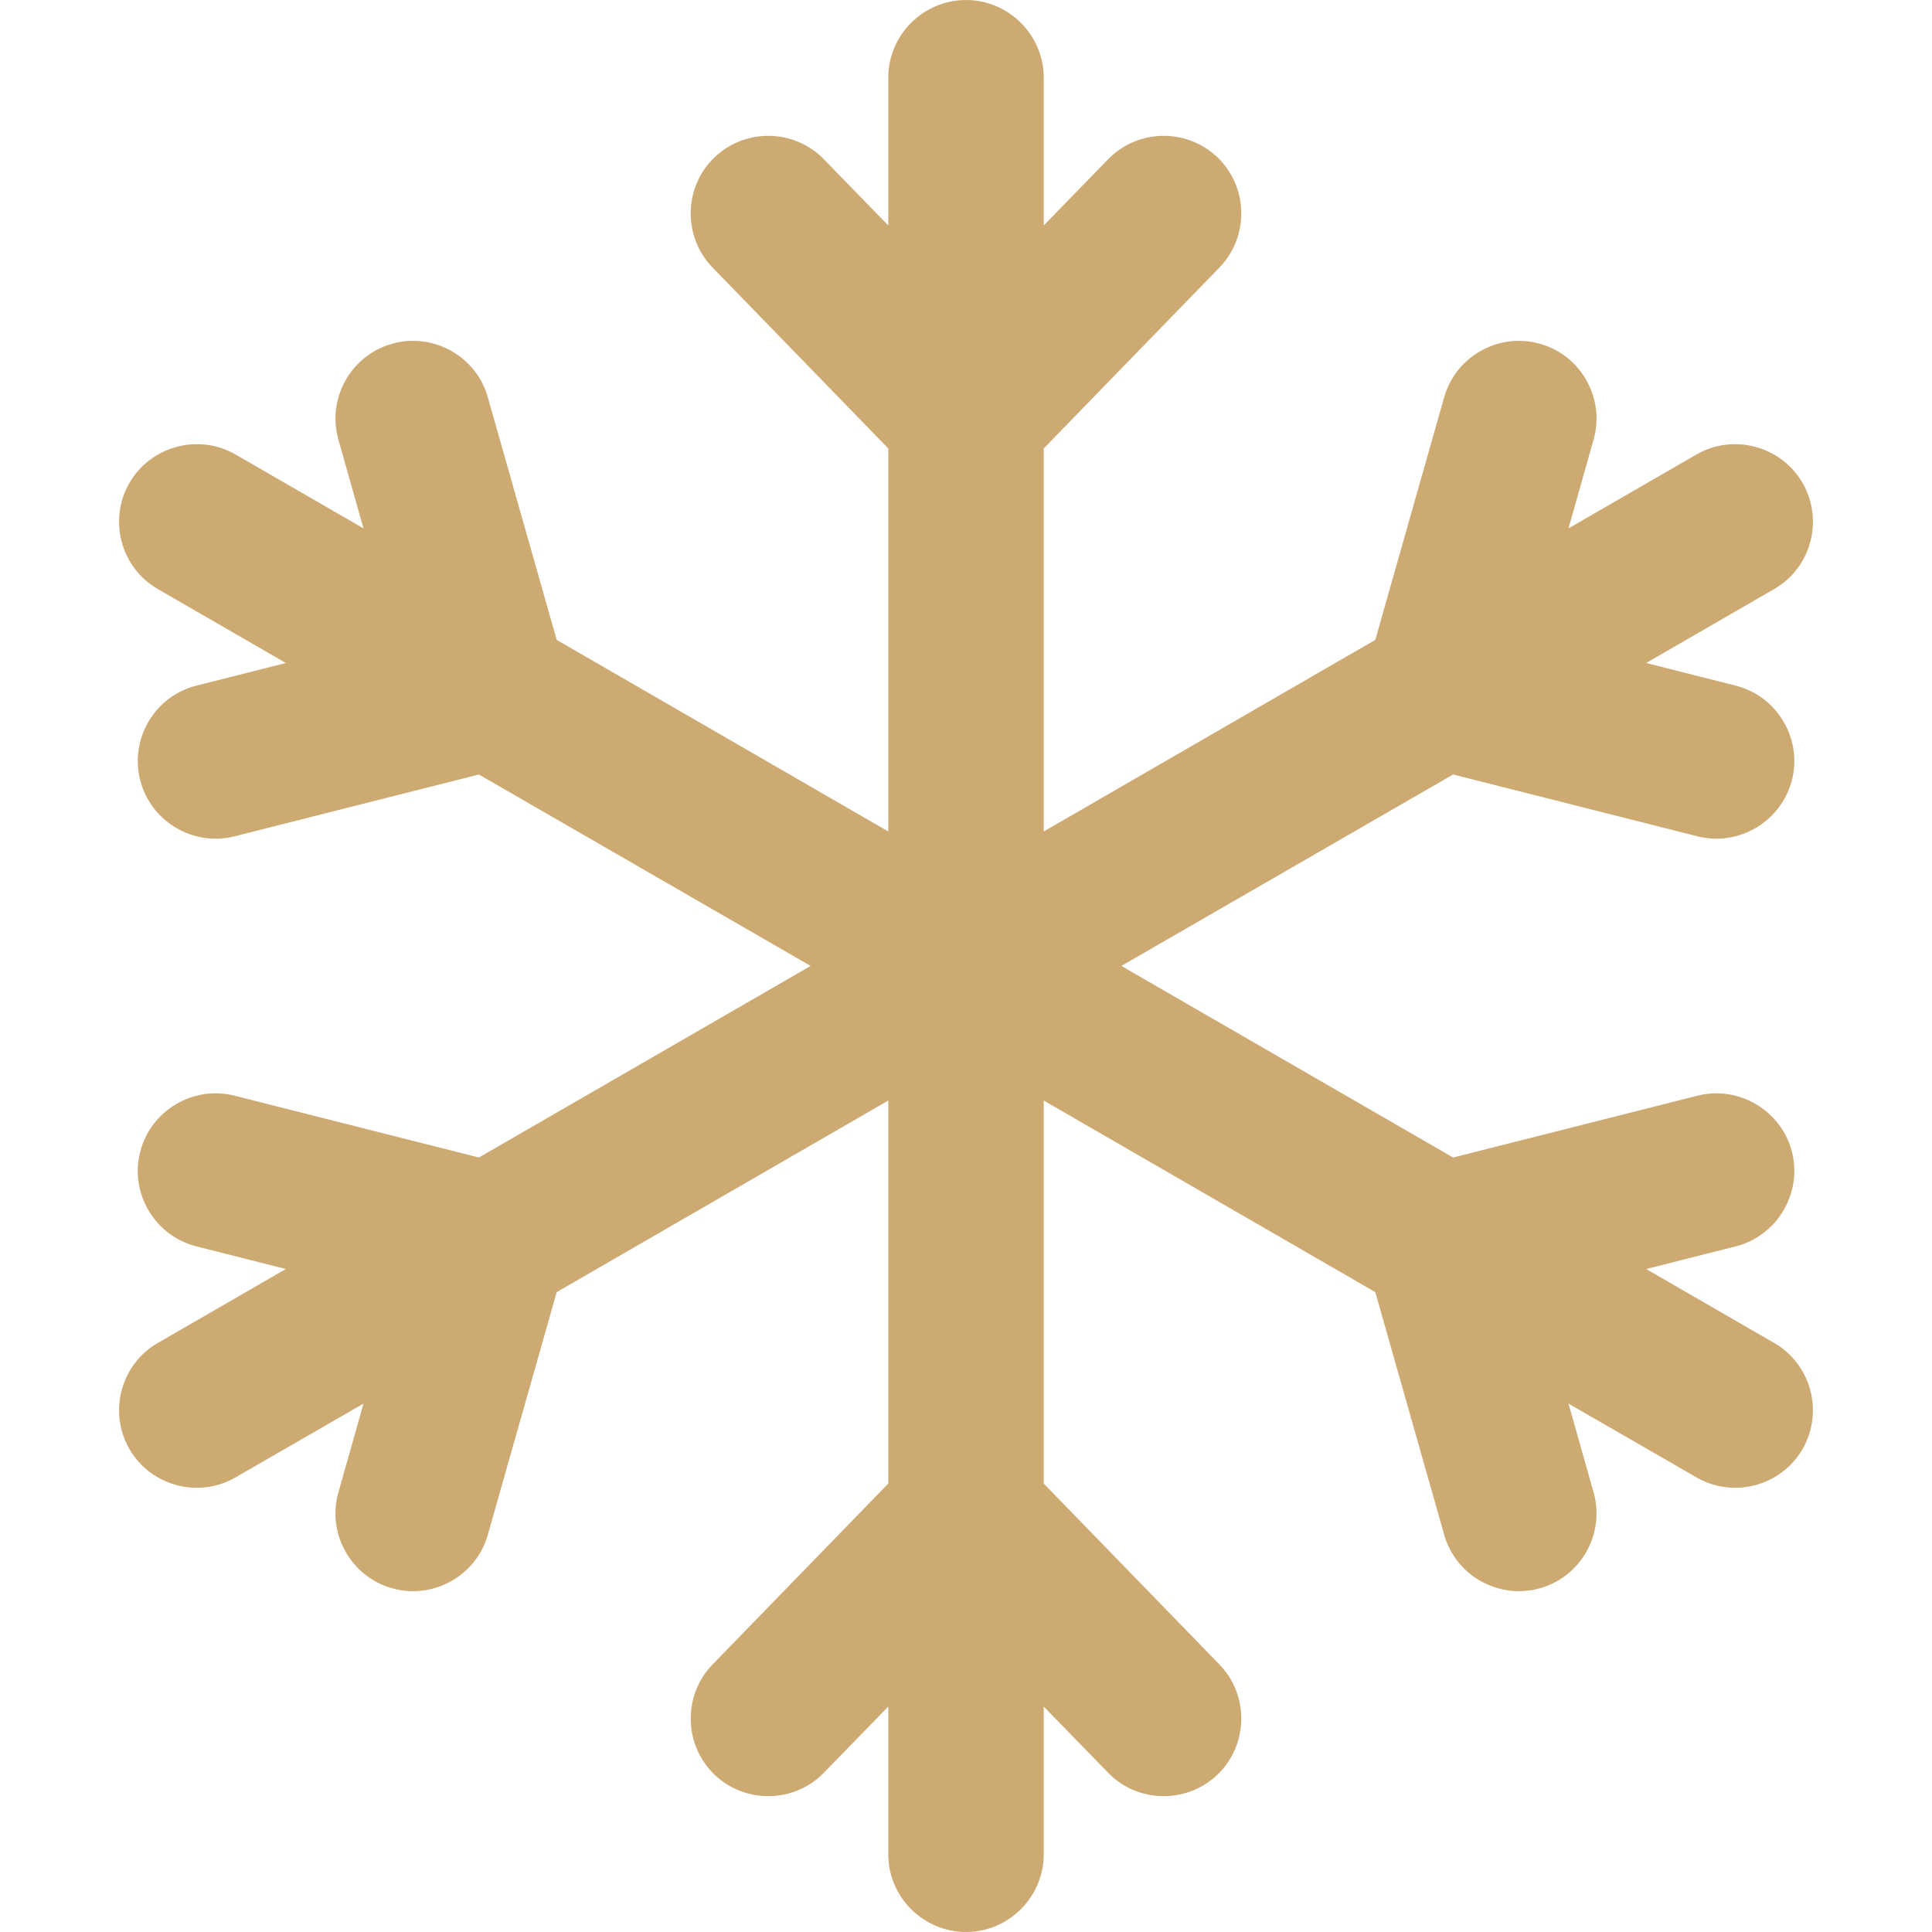 <?xml version="1.0" encoding="UTF-8"?>
<!DOCTYPE svg PUBLIC "-//W3C//DTD SVG 1.1//EN" "http://www.w3.org/Graphics/SVG/1.1/DTD/svg11.dtd">
<!-- Creator: CorelDRAW 2020 (64-Bit) -->
<svg xmlns="http://www.w3.org/2000/svg" xml:space="preserve" width="240px" height="240px" version="1.1" style="shape-rendering:geometricPrecision; text-rendering:geometricPrecision; image-rendering:optimizeQuality; fill-rule:evenodd; clip-rule:evenodd"
viewBox="0 0 11.869 11.869"
 xmlns:xlink="http://www.w3.org/1999/xlink"
 xmlns:xodm="http://www.corel.com/coreldraw/odm/2003">
 <defs>
  <style type="text/css">
   <![CDATA[
    .fil1 {fill:none}
    .fil0 {fill:#CEAA73}
   ]]>
  </style>
 </defs>
 <g id="Слой_x0020_1">
  <path class="fil0" d="M0.795 2.967l0 0c0.131,-0.227 0.425,-0.306 0.652,-0.175l0.786 0.454 -0.154 -0.545c-0.072,-0.252 0.076,-0.518 0.329,-0.589l0 0c0.252,-0.072 0.518,0.076 0.589,0.329l0.423 1.49 2.037 1.177 0 -2.353 -1.079 -1.111c-0.183,-0.188 -0.179,-0.492 0.009,-0.675l0 0c0.189,-0.183 0.492,-0.179 0.675,0.01l0.395 0.406 0 -0.908c0,-0.262 0.215,-0.477 0.478,-0.477l0 0c0.262,0 0.477,0.215 0.477,0.477l0 0.908 0.395 -0.406c0.183,-0.189 0.486,-0.193 0.675,-0.01l0 0c0.188,0.183 0.192,0.487 0.009,0.675l-1.079 1.111 0 2.353 2.037 -1.177 0.423 -1.49c0.071,-0.253 0.337,-0.401 0.589,-0.329l0 0c0.253,0.071 0.401,0.337 0.329,0.589l-0.154 0.545 0.786 -0.454c0.227,-0.131 0.521,-0.052 0.652,0.175l0 0c0.131,0.228 0.053,0.521 -0.175,0.652l-0.786 0.454 0.55 0.139c0.254,0.064 0.41,0.325 0.346,0.579l0 0c-0.065,0.255 -0.326,0.411 -0.58,0.347l-1.502 -0.38 -2.038 1.176 2.038 1.177 1.502 -0.38c0.254,-0.064 0.515,0.092 0.58,0.346l0 0c0.064,0.255 -0.092,0.516 -0.346,0.58l-0.55 0.139 0.786 0.454c0.228,0.131 0.306,0.424 0.175,0.652l0 0c-0.131,0.227 -0.425,0.306 -0.652,0.174l-0.786 -0.453 0.154 0.545c0.072,0.252 -0.076,0.518 -0.329,0.589l0 0c-0.252,0.072 -0.518,-0.076 -0.589,-0.329l-0.423 -1.49 -2.037 -1.177 0 2.353 1.079 1.111c0.183,0.188 0.179,0.492 -0.009,0.675l0 0c-0.189,0.183 -0.492,0.179 -0.675,-0.01l-0.395 -0.406 0 0.908c0,0.262 -0.215,0.477 -0.477,0.477l0 0c-0.263,0 -0.478,-0.215 -0.478,-0.477l0 -0.908 -0.395 0.406c-0.183,0.189 -0.486,0.193 -0.675,0.01l0 0c-0.188,-0.183 -0.192,-0.487 -0.009,-0.675l1.079 -1.111 0 -2.353 -2.037 1.177 -0.423 1.49c-0.071,0.253 -0.337,0.401 -0.589,0.329l0 0c-0.253,-0.071 -0.401,-0.337 -0.329,-0.589l0.154 -0.545 -0.786 0.453c-0.227,0.132 -0.521,0.053 -0.652,-0.174l0 0c-0.131,-0.228 -0.053,-0.521 0.175,-0.652l0.786 -0.454 -0.549 -0.139c-0.255,-0.064 -0.411,-0.325 -0.346,-0.58l0 0c0.064,-0.254 0.325,-0.41 0.579,-0.346l1.502 0.38 2.038 -1.177 -2.038 -1.176 -1.502 0.38c-0.254,0.064 -0.515,-0.092 -0.579,-0.346l0 0c-0.065,-0.255 0.091,-0.516 0.346,-0.58l0.549 -0.139 -0.786 -0.454c-0.228,-0.131 -0.306,-0.424 -0.175,-0.652z"/>
  <rect class="fil1" width="11.869" height="11.869"/>
 </g>
</svg>
